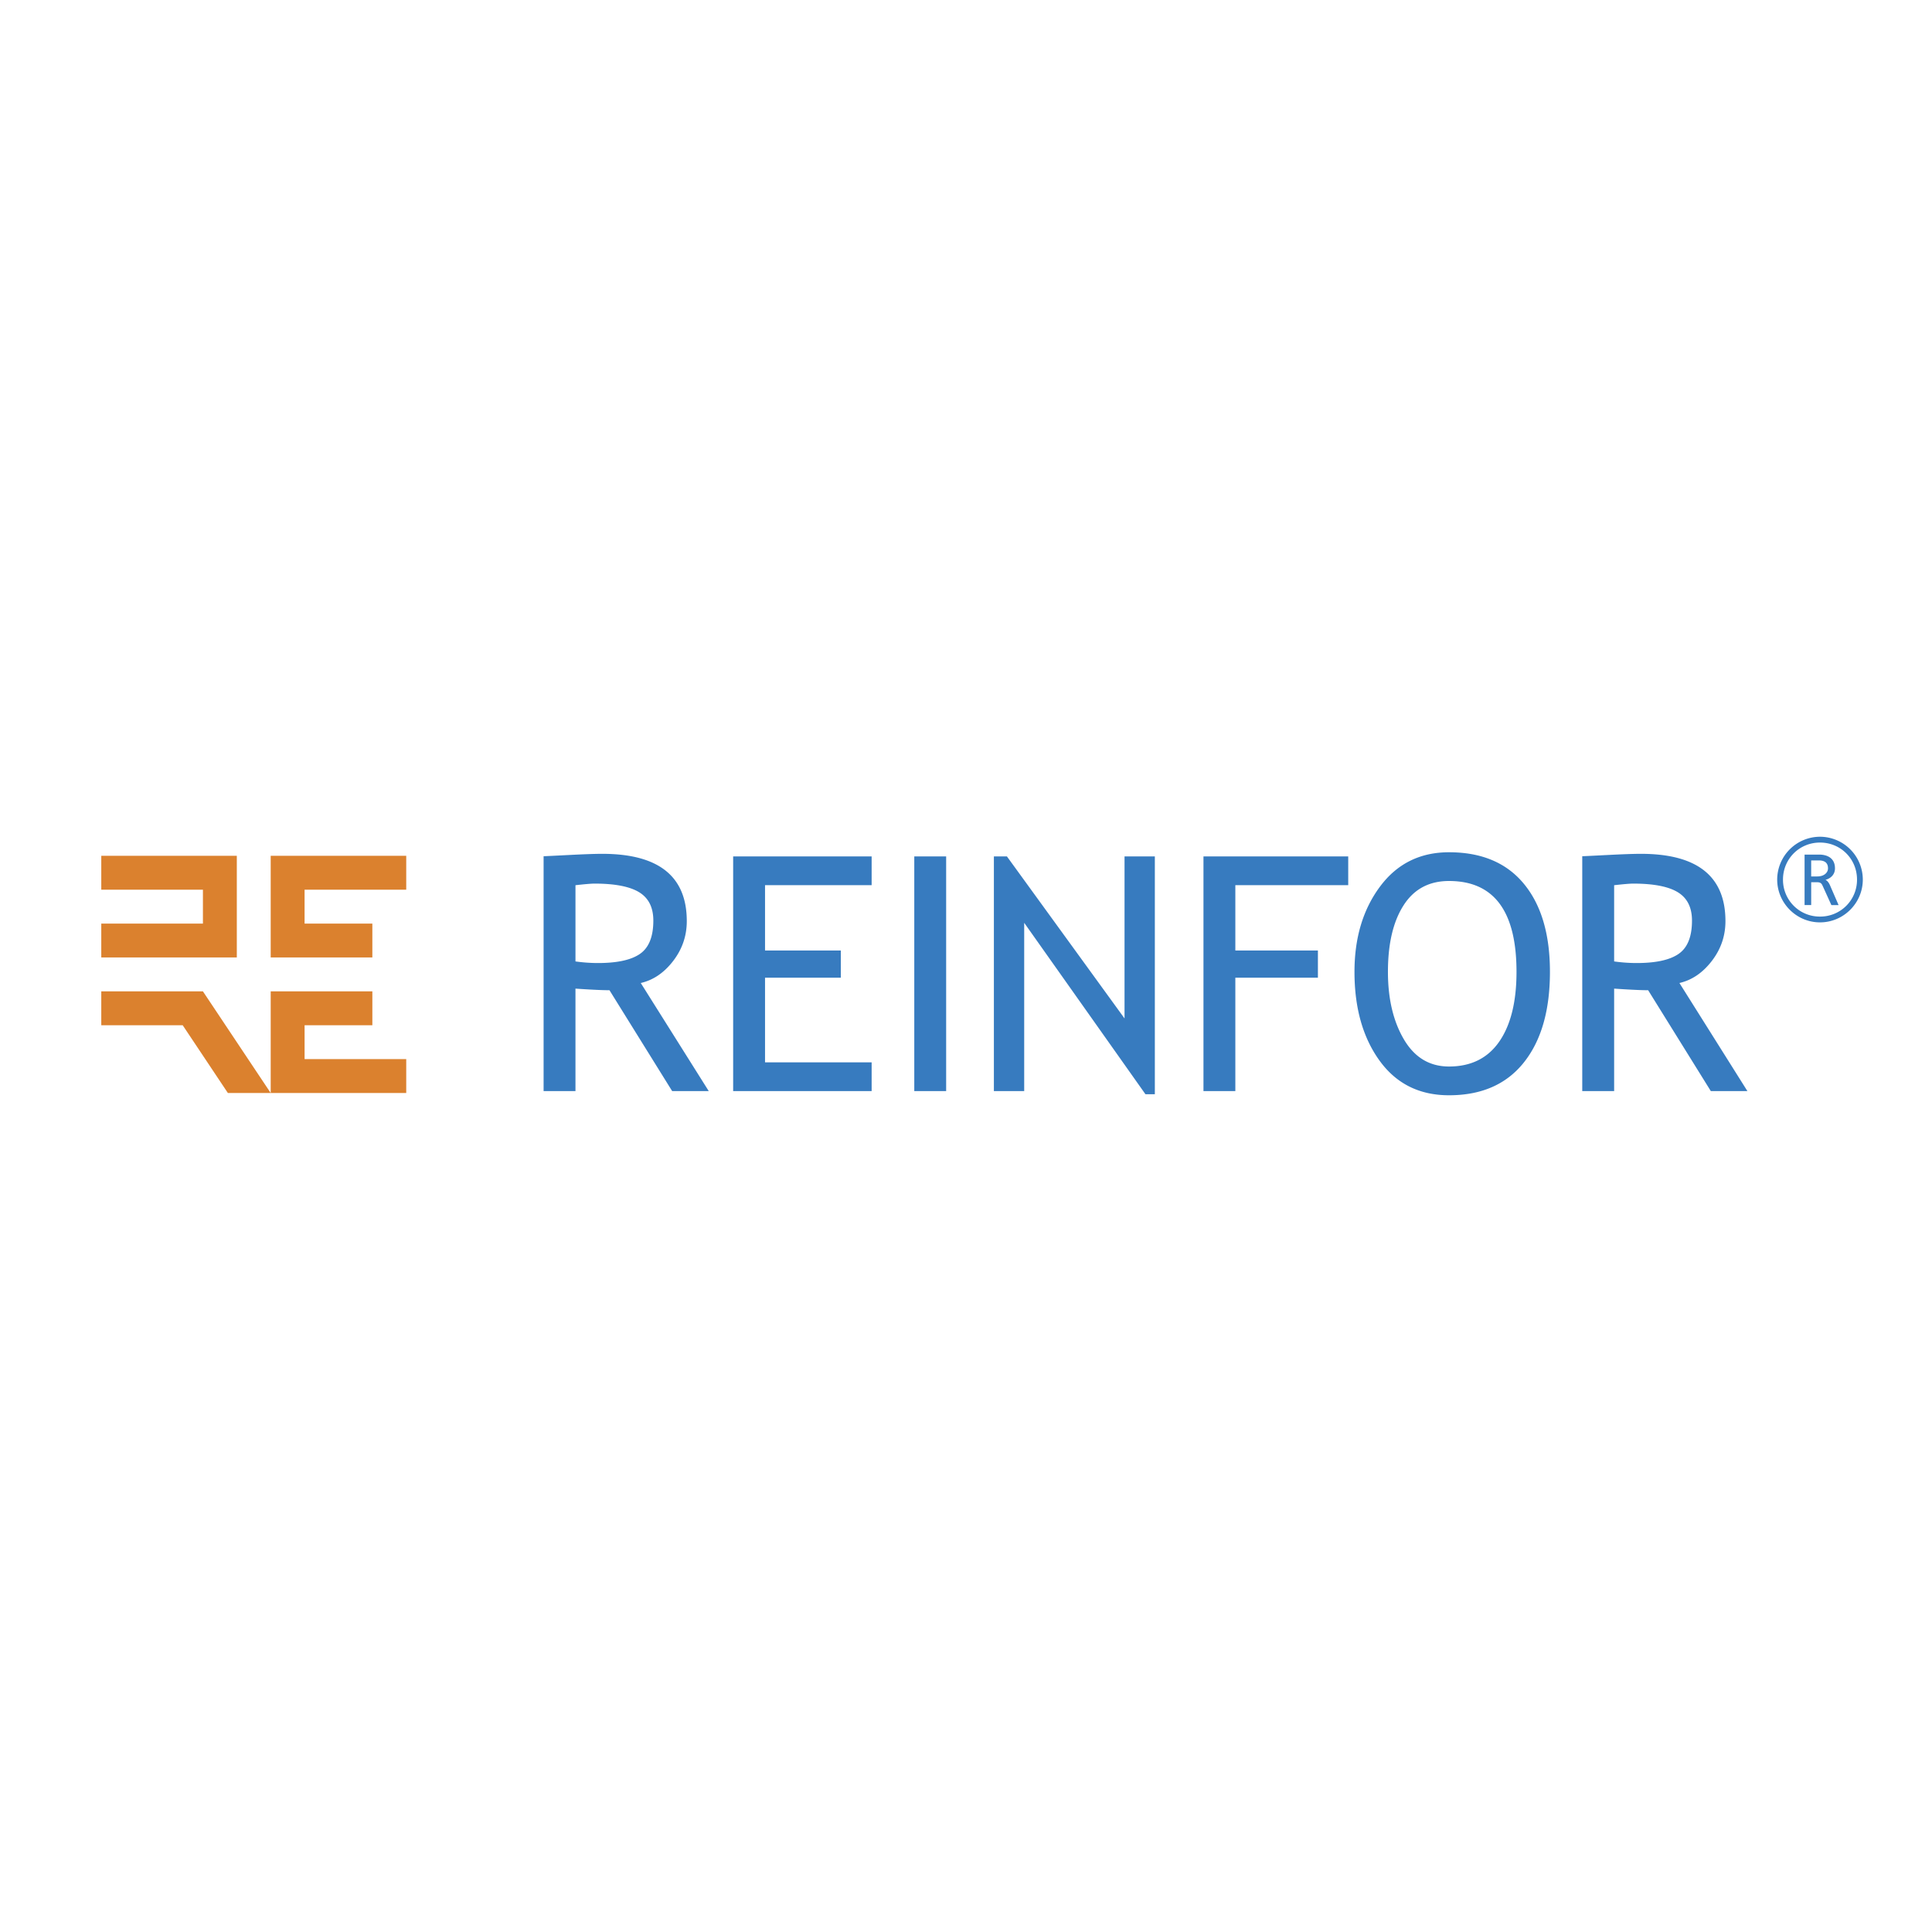 <svg xmlns="http://www.w3.org/2000/svg" width="2500" height="2500" viewBox="0 0 192.756 192.756"><g fill-rule="evenodd" clip-rule="evenodd"><path fill="#fff" d="M0 0h192.756v192.756H0V0z"/><path d="M10.105 95.525v-3.38h10.141v-3.381H10.105v-3.38h13.522v10.141H10.105zm20.284 10.143v-3.381h6.761v-3.381H27.008v10.141H40.53v-3.379H30.389zm-3.381-20.284v10.141h10.141v-3.38h-6.761v-3.381H40.53v-3.38H27.008zM10.105 98.906v3.381h8.122l4.507 6.76h4.273l-6.762-10.141h-10.14z" fill="#db812e"/><path d="M67.061 108.857l-6.253-10.062c-.715 0-1.846-.055-3.393-.16v10.223h-3.18V85.425c.117 0 .945-.04 2.485-.12 1.54-.079 2.66-.119 3.363-.119 5.625 0 8.438 2.238 8.438 6.716 0 1.471-.454 2.796-1.36 3.974-.906 1.179-1.984 1.911-3.232 2.198l6.782 10.783h-3.65zm-9.646-20.54v7.605c.771.107 1.52.16 2.247.16 1.926 0 3.328-.308 4.205-.926.877-.617 1.316-1.72 1.316-3.307 0-1.31-.471-2.253-1.413-2.829s-2.429-.863-4.461-.863c-.321.001-.953.054-1.894.16zM76.328 88.314v6.518h7.56v2.711h-7.56v8.445h10.636v2.869H73.147v-23.41h13.817v2.867H76.328zM91.218 108.857v-23.41h3.18v23.41h-3.18zM114.281 109.17l-12.097-17.102v16.789H99.16v-23.41h1.303l11.732 16.162V85.447h3.024v23.723h-.938zM123.25 88.314v6.518h8.238v2.711h-8.238v11.314h-3.18v-23.41h14.442v2.867H123.25zM135.137 96.959c0-3.389.85-6.226 2.549-8.507 1.699-2.281 3.994-3.422 6.883-3.422 3.248 0 5.74 1.05 7.471 3.15 1.732 2.101 2.598 5.028 2.598 8.78 0 3.85-.867 6.865-2.605 9.045-1.736 2.18-4.225 3.27-7.463 3.27-2.953 0-5.262-1.15-6.93-3.453s-2.503-5.258-2.503-8.863zm3.338 0c0 2.689.531 4.938 1.594 6.742 1.064 1.803 2.562 2.705 4.498 2.705 2.191 0 3.861-.826 5.01-2.48 1.148-1.656 1.725-3.977 1.725-6.967 0-6.042-2.246-9.062-6.734-9.062-1.988 0-3.502.812-4.537 2.434-1.039 1.623-1.556 3.833-1.556 6.628zM170.688 108.857l-6.252-10.062c-.717 0-1.846-.055-3.393-.16v10.223h-3.182V85.425c.117 0 .945-.04 2.486-.12 1.539-.079 2.66-.119 3.363-.119 5.625 0 8.438 2.238 8.438 6.716 0 1.471-.453 2.796-1.361 3.974-.906 1.179-1.982 1.911-3.23 2.198l6.781 10.783h-3.65zm-9.645-20.54v7.605c.77.107 1.52.16 2.246.16 1.926 0 3.328-.308 4.205-.926.879-.617 1.316-1.72 1.316-3.307 0-1.31-.471-2.253-1.412-2.829s-2.43-.863-4.461-.863c-.322.001-.953.054-1.894.16zM181.582 83.482a4.283 4.283 0 0 1 4.271 4.272c0 2.35-1.922 4.271-4.271 4.271s-4.271-1.922-4.271-4.271a4.283 4.283 0 0 1 4.271-4.272zm.547 4.3c.188.089.344.299.438.516l.869 2.002h-.719l-.846-1.864c-.115-.254-.186-.417-.602-.417h-.566v2.28h-.66v-5.036h1.447c.277 0 1.586.023 1.586 1.378 0 .621-.435 1.004-.947 1.141zm-.547 3.665a3.666 3.666 0 0 0 3.693-3.692c0-2.061-1.633-3.693-3.693-3.693s-3.693 1.632-3.693 3.693a3.666 3.666 0 0 0 3.693 3.692zm-.879-4.005h.613c.717 0 1.064-.417 1.064-.799 0-.301-.08-.799-.914-.799h-.764v1.598h.001z" fill="#377bbf"/></g></svg>